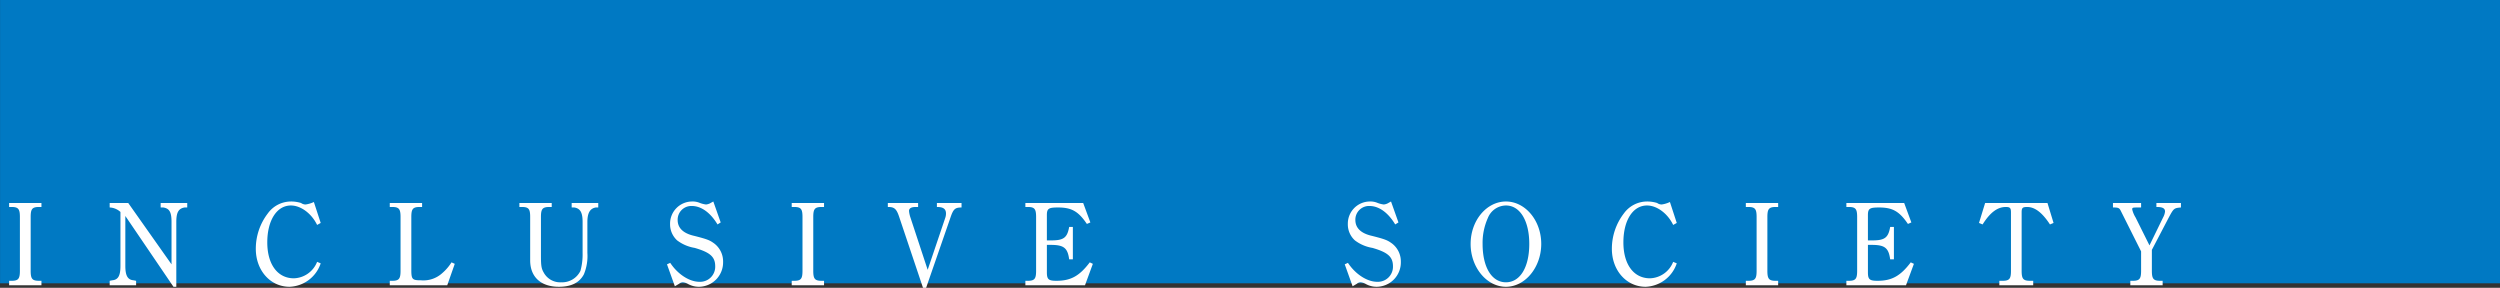 <svg id="グループ_296" data-name="グループ 296" xmlns="http://www.w3.org/2000/svg" width="501.25" height="57.7" viewBox="0 0 501.25 57.7">
  <rect x="0" y="0" width="501.25" height="57.7" fill="#333333" stroke="none"/>
  <defs>
    <style>
      .cls-1 {
        fill: #0079c3;
      }

      .cls-1, .cls-2 {
        fill-rule: evenodd;
      }

      .cls-2 {
        fill: #fff;
      }
    </style>
  </defs>
  <path id="長方形_747" data-name="長方形 747" class="cls-1" d="M4148.76,16725.5h525.98v56.8H4148.76v-56.8Z" transform="translate(-4148.75 -16725.5)"/>
  <path id="INCLUSIVE_SOCIETY" data-name="INCLUSIVE  SOCIETY" class="cls-2" d="M4157.06,16781.8h-0.48c-1.37,0-1.68-.4-1.68-2V16769c0-1.6.31-2,1.68-2h0.48v-0.8h-6.48v0.8h0.48c1.36,0,1.68.4,1.68,2v10.8c0,1.6-.32,2-1.68,2h-0.48v0.9h6.48v-0.9Zm26.47,1.2h0.57v-13c0-1.9.44-2.7,1.66-2.9h0.53v-0.9h-5.33v0.9h0.53c1.22,0.2,1.65.9,1.65,2.9v8.5l-8.68-12.3h-3.72v0.9a3.4,3.4,0,0,1,2.16.9v10.8c0,2-.46,2.8-1.66,2.9l-0.5.1v0.9h5.3v-0.9l-0.5-.1c-1.18-.1-1.66-0.9-1.66-2.9v-10Zm28.8-5a5.181,5.181,0,0,1-4.66,3.3c-3.26,0-5.33-2.8-5.33-7.2s1.9-7.4,4.73-7.4c1.99,0,4.15,1.6,5.26,3.9l0.72-.4-1.37-4.2a5.623,5.623,0,0,1-1.66.5,1.574,1.574,0,0,1-.91-0.3,6.652,6.652,0,0,0-2.01-.3,5.738,5.738,0,0,0-4.66,2.4,11.622,11.622,0,0,0-2.4,7.1c0,4.3,2.9,7.6,6.77,7.6a6.848,6.848,0,0,0,6.24-4.7Zm26.95,0.1a9.678,9.678,0,0,1-1.9,2.2,5.616,5.616,0,0,1-4.24,1.4c-1.73,0-1.92-.2-1.92-2.1V16769c0-1.6.31-2,1.68-2h0.48v-0.8h-6.48v0.8h0.48c1.36,0,1.68.4,1.68,2v10.8c0,1.6-.32,2-1.68,2h-0.48v0.9h11.52l1.51-4.3Zm13.61-11.1h0.48c1.39,0,1.68.4,1.68,2v8.7c0,3.3,2.11,5.3,5.76,5.3,2.44,0,4.12-.8,5.01-2.5a9.562,9.562,0,0,0,.7-4.3v-6.2c0-1.8.53-2.7,1.68-2.9h0.5v-0.9h-5.33v0.9h0.53c1.2,0.2,1.66,1,1.66,2.9v6.2a12.361,12.361,0,0,1-.43,3.6,4.081,4.081,0,0,1-3.87,2.3,3.752,3.752,0,0,1-3.52-2c-0.46-.8-0.53-1.4-0.53-3.5v-7.6c0-1.6.31-2,1.7-2h0.46v-0.8h-6.48v0.8Zm31.17,15.9,0.84-.5a1.268,1.268,0,0,1,.75-0.3,2.529,2.529,0,0,1,.98.3,4.478,4.478,0,0,0,2.28.6,4.889,4.889,0,0,0,4.82-5,4.512,4.512,0,0,0-1.8-3.7c-0.84-.6-1.2-0.8-3.95-1.5-2.26-.5-3.36-1.6-3.36-3.2a2.741,2.741,0,0,1,2.83-2.8c1.87,0,3.72,1.3,5.16,3.7l0.64-.4-1.48-4.2-0.72.4a2.4,2.4,0,0,1-.75.2,5.375,5.375,0,0,1-1.2-.3,3.668,3.668,0,0,0-1.63-.3,4.436,4.436,0,0,0-4.37,4.5,4.355,4.355,0,0,0,1.42,3.3,7.962,7.962,0,0,0,3.5,1.5c3.12,0.9,4.13,1.8,4.13,3.7a3.023,3.023,0,0,1-3.17,3.1c-1.99,0-4.34-1.5-5.85-3.8l-0.65.3Zm29.91-1.1h-0.48c-1.37,0-1.68-.4-1.68-2V16769c0-1.6.31-2,1.68-2h0.48v-0.8h-6.48v0.8h0.48c1.37,0,1.68.4,1.68,2v10.8c0,1.6-.31,2-1.68,2h-0.48v0.9h6.48v-0.9Zm20.47,1.4,4.92-14.2c0.55-1.6.91-1.9,2.18-1.9v-0.9h-4.94v0.8h0.05c1.22,0,1.77.4,1.77,1.3a2.593,2.593,0,0,1-.12.8l-3.55,10.5-3.46-10.5a5.485,5.485,0,0,1-.28-1.3c0-.5.4-0.8,1.34-0.8h0.48v-0.8h-6.07v0.8h0.1c1.22,0,1.65.4,2.18,2l4.77,14.2h0.63Zm32.81-5.1c-2.04,2.7-3.77,3.7-6.68,3.7-1.6,0-1.92-.3-1.92-1.7v-5.5h0.77c2.62,0,3.39.6,3.7,2.9h0.74v-6.5h-0.74c-0.39,2.2-1.13,2.7-3.63,2.7h-0.84v-5.1c0-1.3.41-1.5,2.21-1.5,2.67,0,4.06.7,5.81,3.3l0.7-.3-1.44-3.9h-11.59v0.8h0.48c1.36,0,1.67.4,1.67,2v10.8c0,1.6-.31,2-1.67,2h-0.48v0.9h11.95l1.58-4.3Zm52.7,4.8,0.84-.5a1.22,1.22,0,0,1,.74-0.3,2.565,2.565,0,0,1,.99.3,4.455,4.455,0,0,0,2.28.6,4.889,4.889,0,0,0,4.82-5,4.512,4.512,0,0,0-1.8-3.7c-0.84-.6-1.2-0.8-3.96-1.5-2.25-.5-3.36-1.6-3.36-3.2a2.741,2.741,0,0,1,2.83-2.8c1.88,0,3.72,1.3,5.16,3.7l0.65-.4-1.49-4.2-0.72.4a2.282,2.282,0,0,1-.74.2,5.25,5.25,0,0,1-1.2-.3,3.668,3.668,0,0,0-1.63-.3,4.436,4.436,0,0,0-4.37,4.5,4.32,4.32,0,0,0,1.42,3.3,7.907,7.907,0,0,0,3.5,1.5c3.12,0.9,4.13,1.8,4.13,3.7a3.023,3.023,0,0,1-3.17,3.1c-1.99,0-4.34-1.5-5.86-3.8l-0.64.3Zm23.66-8.5c0,4.7,3.22,8.6,7.08,8.6s7.08-3.9,7.08-8.6-3.21-8.5-7.08-8.5S4443.61,16769.7,4443.61,16774.4Zm2.4,0a12.159,12.159,0,0,1,1.06-5.2,3.944,3.944,0,0,1,3.62-2.5c2.84,0,4.68,3.1,4.68,7.7,0,4.7-1.84,7.7-4.68,7.7S4446.01,16779.1,4446.01,16774.4Zm38.21,3.6a5.178,5.178,0,0,1-4.65,3.3c-3.27,0-5.33-2.8-5.33-7.2s1.89-7.4,4.73-7.4c1.99,0,4.15,1.6,5.25,3.9l0.72-.4-1.37-4.2a5.669,5.669,0,0,1-1.65.5,1.555,1.555,0,0,1-.91-0.3,6.717,6.717,0,0,0-2.02-.3,5.751,5.751,0,0,0-4.66,2.4,11.622,11.622,0,0,0-2.4,7.1c0,4.3,2.91,7.6,6.77,7.6a6.848,6.848,0,0,0,6.24-4.7Zm21.05,3.8h-0.48c-1.37,0-1.68-.4-1.68-2V16769c0-1.6.31-2,1.68-2h0.48v-0.8h-6.48v0.8h0.48c1.37,0,1.68.4,1.68,2v10.8c0,1.6-.31,2-1.68,2h-0.48v0.9h6.48v-0.9Zm26.59-3.7c-2.04,2.7-3.77,3.7-6.67,3.7-1.61,0-1.92-.3-1.92-1.7v-5.5h0.77c2.61,0,3.38.6,3.69,2.9h0.75v-6.5h-0.75c-0.38,2.2-1.12,2.7-3.62,2.7h-0.84v-5.1c0-1.3.41-1.5,2.21-1.5,2.66,0,4.05.7,5.81,3.3l0.69-.3-1.44-3.9h-11.59v0.8h0.48c1.37,0,1.68.4,1.68,2v10.8c0,1.6-.31,2-1.68,2h-0.48v0.9h11.95l1.59-4.3Zm28.63-7.9-1.22-4h-12.5l-1.23,4,0.72,0.3c1.51-2.4,2.98-3.5,4.66-3.5,0.84,0,1.03.2,1.03,1.1v11.7c0,1.6-.31,2-1.7,2h-0.63v0.9h6.79v-0.9h-0.62c-1.39,0-1.7-.4-1.7-2v-11.7c0-.9.16-1.1,1.1-1.1,1.61,0,3.07,1.2,4.58,3.5Zm19.71,5.4,3.45-6.6c0.92-1.7,1.01-1.8,2.38-1.9v-0.9h-4.92v0.8h0.1c1.17,0,1.63.3,1.63,0.9a3.143,3.143,0,0,1-.39,1.2l-2.73,5.6-2.79-5.6a5.478,5.478,0,0,1-.67-1.6c0-.4.07-0.4,1.37-0.4h0.41v-0.9h-5.64v0.9h0.07c0.98,0,1.2.1,1.46,0.6l4.11,8.2v3.9c0,1.6-.31,2-1.68,2h-0.48v0.9h6.48v-0.9h-0.48c-1.37,0-1.68-.4-1.68-2v-4.2Z" transform="translate(-4148.75 -16725.5)"/>
</svg>
